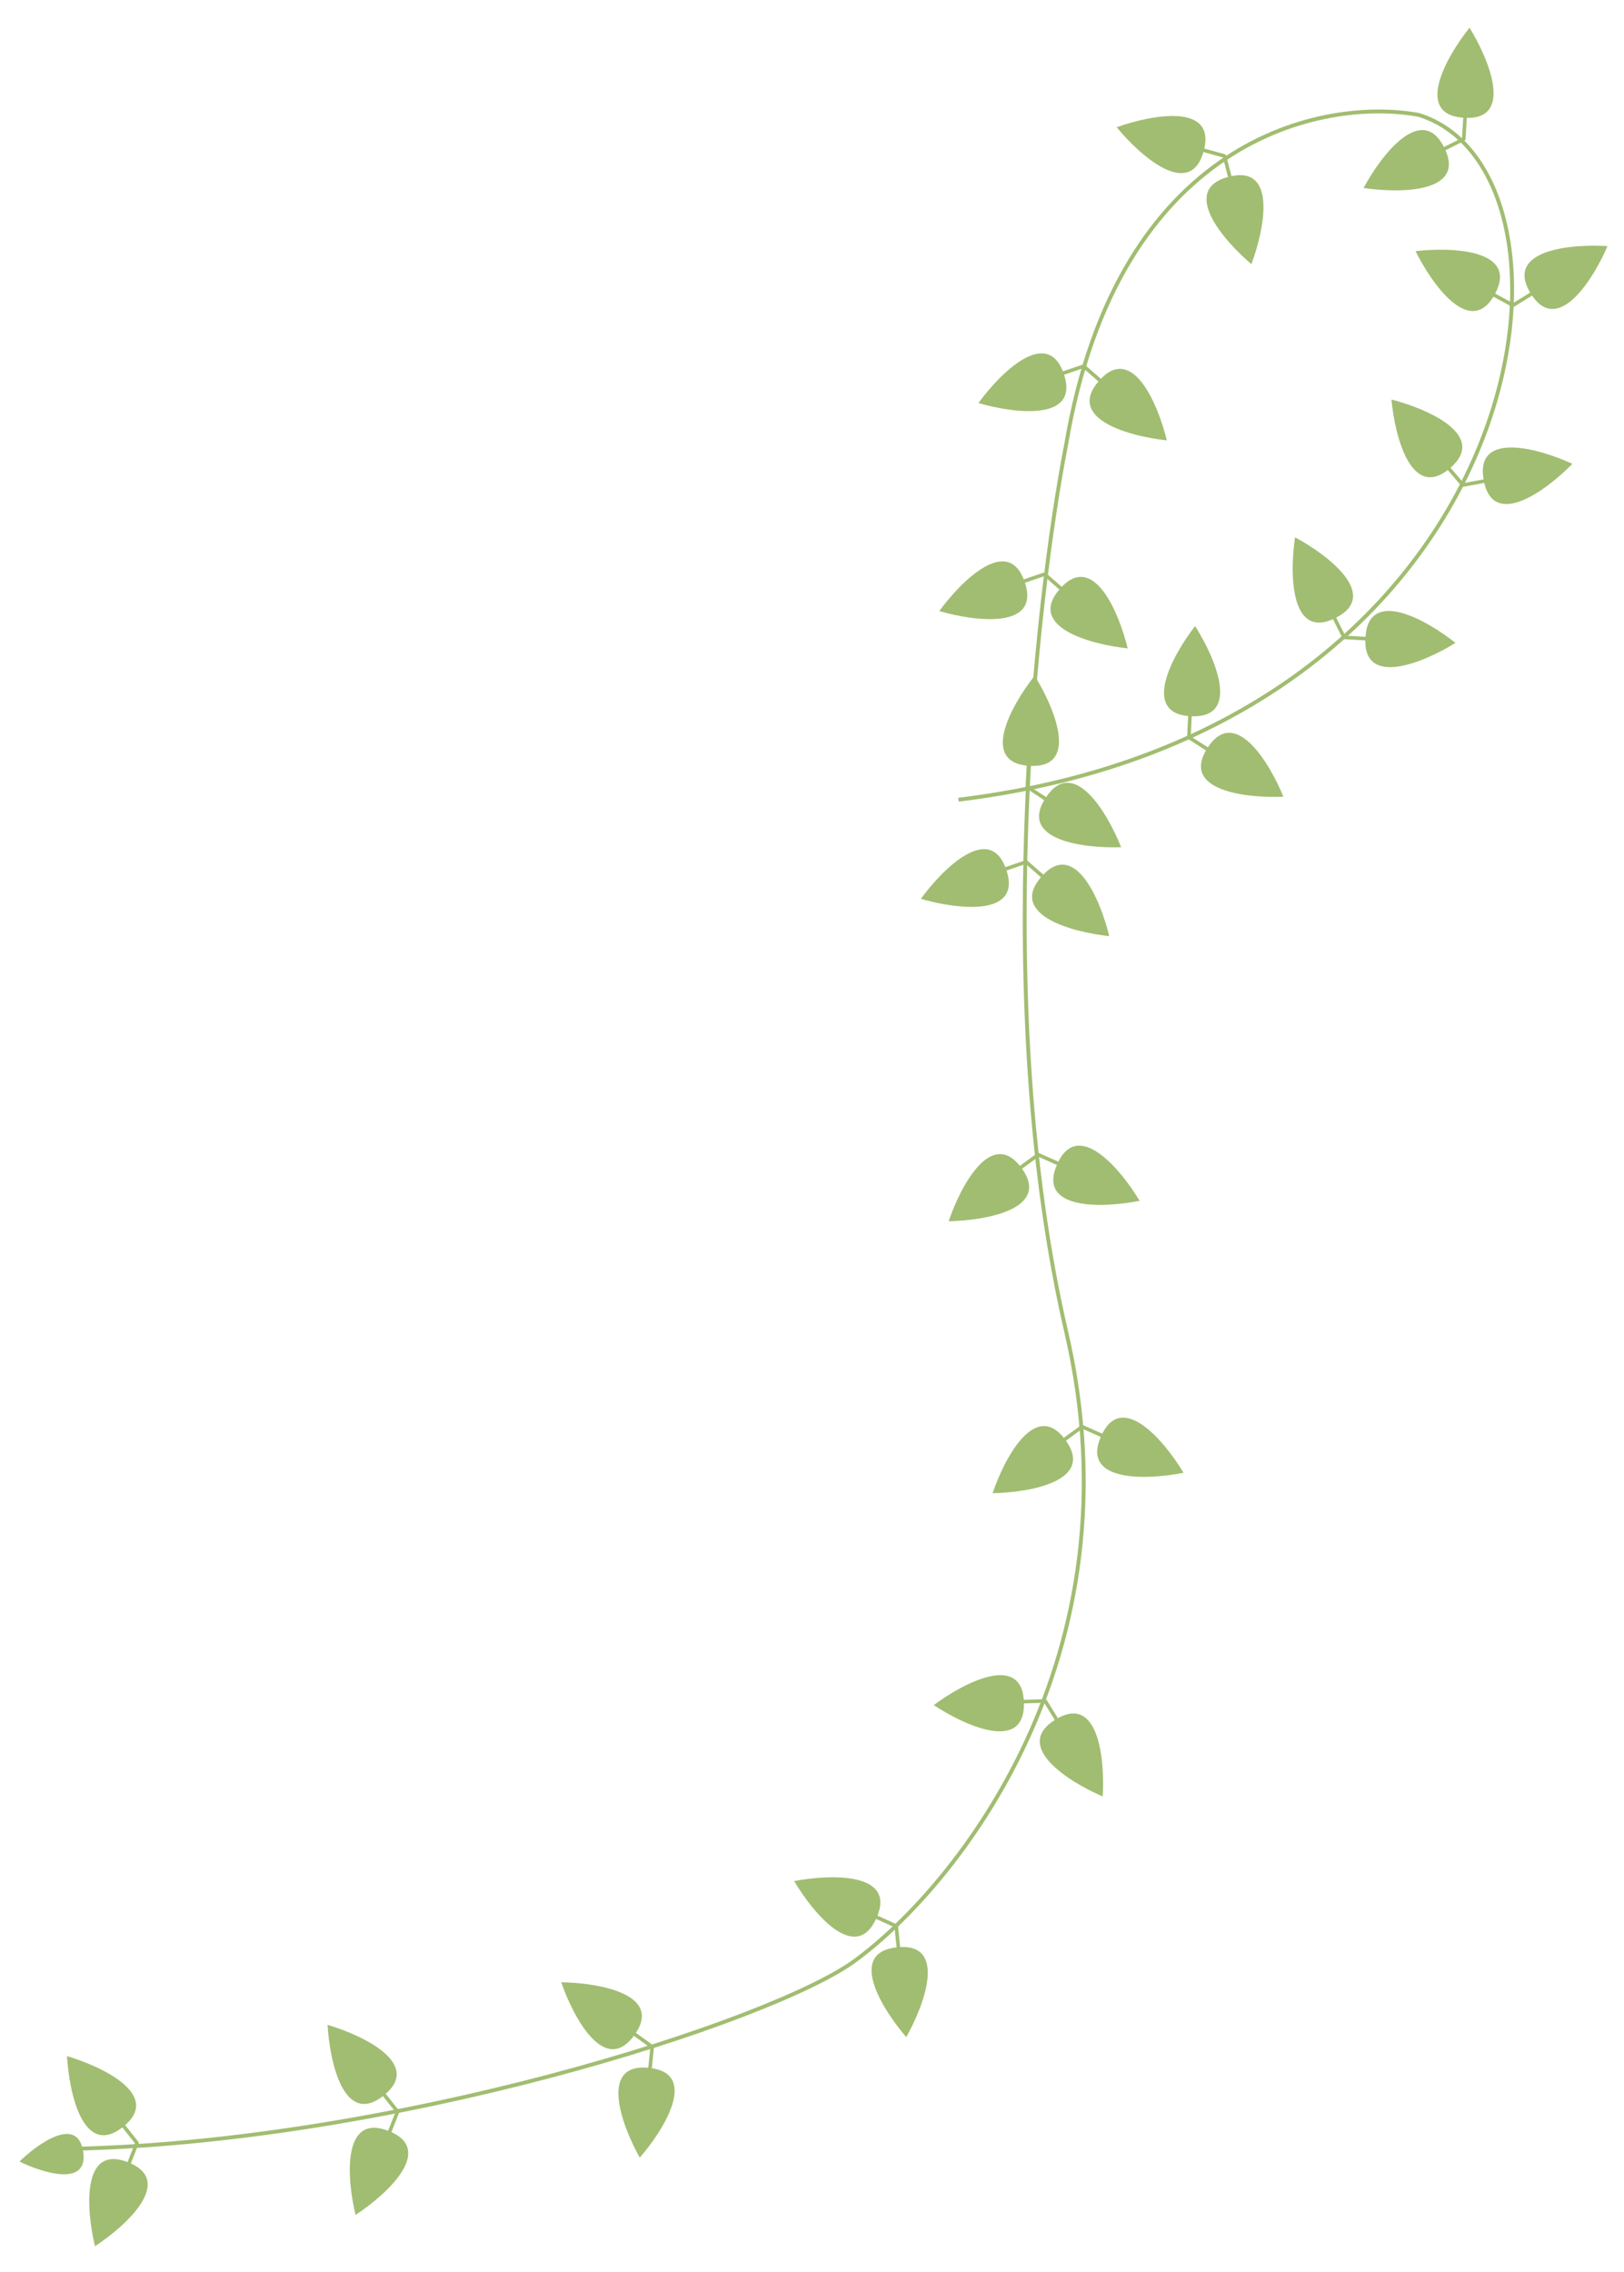 <svg width="419" height="586" viewBox="0 0 419 586" fill="none" xmlns="http://www.w3.org/2000/svg">
<path d="M247.278 206.239C397.36 187.975 414.336 44.6 366.057 29.638C341.294 25.089 288.432 35.702 275.09 114.54C267.004 155.98 255.684 259.784 275.09 343.473C294.496 427.162 246.789 486.493 220.51 505.697C199.047 521.381 100.736 553 15.834 554.213" stroke="#A1BD71"/>
<path d="M289.259 218.494C279.776 218.816 262.606 216.717 269.785 205.748C276.964 194.779 285.759 209.675 289.259 218.494Z" fill="#A1BD71"/>
<path d="M266.935 174.264C271.955 182.316 278.723 198.235 265.634 197.502C252.544 196.769 261.047 181.705 266.935 174.264Z" fill="#A1BD71"/>
<rect width="0.926" height="8.113" transform="matrix(0.998 0.056 0.056 -0.998 264.58 203.09)" fill="#A1BD71"/>
<rect x="273.193" y="207.722" width="0.926" height="9.597" transform="rotate(123.205 273.193 207.722)" fill="#A1BD71"/>
<path d="M331.118 205.46C321.64 205.879 304.448 203.957 311.515 192.915C318.581 181.872 327.528 196.677 331.118 205.46Z" fill="#A1BD71"/>
<path d="M308.339 161.462C313.442 169.461 320.373 185.31 307.277 184.712C294.181 184.113 302.529 168.962 308.339 161.462Z" fill="#A1BD71"/>
<rect width="0.926" height="8.113" transform="matrix(0.999 0.046 0.046 -0.999 306.281 190.311)" fill="#A1BD71"/>
<rect x="314.939" y="194.854" width="0.926" height="9.597" transform="rotate(122.616 314.939 194.854)" fill="#A1BD71"/>
<path d="M375.52 165.8C367.458 170.803 351.524 177.537 352.284 164.449C353.045 151.362 368.091 159.896 375.52 165.8Z" fill="#A1BD71"/>
<path d="M334.128 138.571C342.491 143.052 356.29 153.483 344.576 159.369C332.861 165.254 332.729 147.956 334.128 138.571Z" fill="#A1BD71"/>
<rect width="0.926" height="8.113" transform="matrix(0.894 -0.449 -0.449 -0.894 346.447 164.739)" fill="#A1BD71"/>
<rect x="356.223" y="164.464" width="0.926" height="9.597" transform="rotate(93.326 356.223 164.464)" fill="#A1BD71"/>
<path d="M405.689 119.615C399.052 126.395 385.183 136.734 382.802 123.842C380.421 110.95 397.068 115.652 405.689 119.615Z" fill="#A1BD71"/>
<path d="M359.001 103.038C368.191 105.395 384.079 112.237 374.105 120.745C364.131 129.253 359.88 112.485 359.001 103.038Z" fill="#A1BD71"/>
<rect width="0.926" height="8.113" transform="matrix(0.761 -0.649 -0.649 -0.761 377.201 125.515)" fill="#A1BD71"/>
<rect x="386.629" y="122.917" width="0.926" height="9.597" transform="rotate(79.535 386.629 122.917)" fill="#A1BD71"/>
<path d="M414.745 63.473C410.987 72.185 401.757 86.815 394.904 75.639C388.051 64.463 405.276 62.871 414.745 63.473Z" fill="#A1BD71"/>
<path d="M365.218 64.773C374.642 63.672 391.927 64.35 385.675 75.873C379.422 87.395 369.432 73.274 365.218 64.773Z" fill="#A1BD71"/>
<rect width="0.926" height="8.113" transform="matrix(0.477 -0.879 -0.879 -0.477 390.279 79.211)" fill="#A1BD71"/>
<rect x="398.145" y="73.401" width="0.926" height="9.597" transform="rotate(58.484 398.145 73.401)" fill="#A1BD71"/>
<path d="M379.144 7.149C384.127 15.223 390.821 31.174 377.735 30.38C364.65 29.587 373.222 14.562 379.144 7.149Z" fill="#A1BD71"/>
<path d="M351.811 48.472C356.313 40.12 366.779 26.347 372.635 38.077C378.49 49.806 361.192 49.894 351.811 48.472Z" fill="#A1BD71"/>
<rect width="0.926" height="8.113" transform="matrix(-0.447 -0.895 -0.895 0.447 378.01 36.219)" fill="#A1BD71"/>
<rect x="377.76" y="26.443" width="0.926" height="9.597" transform="rotate(3.47 377.76 26.443)" fill="#A1BD71"/>
<path d="M288.108 32.811C297.04 29.611 314.033 26.371 310.542 39.007C307.052 51.644 294.132 40.141 288.108 32.811Z" fill="#A1BD71"/>
<path d="M322.863 68.12C315.626 61.984 304.324 48.889 317.013 45.593C329.701 42.297 326.2 59.238 322.863 68.12Z" fill="#A1BD71"/>
<rect width="0.926" height="8.113" transform="matrix(-0.968 0.251 0.251 0.968 316.311 39.95)" fill="#A1BD71"/>
<rect x="306.695" y="38.167" width="0.926" height="9.597" transform="rotate(-74.56 306.695 38.167)" fill="#A1BD71"/>
<path d="M252.441 103.939C258.024 96.267 270.246 84.026 274.473 96.435C278.699 108.845 261.546 106.608 252.441 103.939Z" fill="#A1BD71"/>
<path d="M301.041 113.565C291.605 112.566 274.893 108.102 283.526 98.237C292.16 88.372 298.8 104.345 301.041 113.565Z" fill="#A1BD71"/>
<rect width="0.926" height="8.113" transform="matrix(-0.659 0.753 0.753 0.659 279.77 93.968)" fill="#A1BD71"/>
<rect x="270.82" y="97.905" width="0.926" height="9.597" transform="rotate(-108.808 270.82 97.905)" fill="#A1BD71"/>
<path d="M242.349 157.586C247.932 149.914 260.154 137.673 264.381 150.083C268.607 162.492 251.454 160.256 242.349 157.586Z" fill="#A1BD71"/>
<path d="M290.949 167.213C281.513 166.214 264.801 161.75 273.435 151.885C282.068 142.019 288.708 157.993 290.949 167.213Z" fill="#A1BD71"/>
<rect width="0.926" height="8.113" transform="matrix(-0.659 0.753 0.753 0.659 269.678 147.615)" fill="#A1BD71"/>
<rect x="260.729" y="151.553" width="0.926" height="9.597" transform="rotate(-108.808 260.729 151.553)" fill="#A1BD71"/>
<path d="M237.595 231.797C243.178 224.125 255.4 211.884 259.627 224.294C263.854 236.703 246.7 234.467 237.595 231.797Z" fill="#A1BD71"/>
<path d="M286.195 241.424C276.759 240.425 260.047 235.961 268.681 226.096C277.315 216.23 283.954 232.204 286.195 241.424Z" fill="#A1BD71"/>
<rect width="0.926" height="8.113" transform="matrix(-0.659 0.753 0.753 0.659 264.924 221.826)" fill="#A1BD71"/>
<rect x="255.975" y="225.764" width="0.926" height="9.597" transform="rotate(-108.808 255.975 225.764)" fill="#A1BD71"/>
<path d="M244.76 314.943C247.808 305.958 255.837 290.635 263.563 301.226C271.289 311.817 254.247 314.784 244.76 314.943Z" fill="#A1BD71"/>
<path d="M294.025 309.679C284.72 311.532 267.436 312.24 272.745 300.254C278.054 288.267 289.144 301.543 294.025 309.679Z" fill="#A1BD71"/>
<rect width="0.926" height="8.113" transform="matrix(-0.405 0.914 0.914 0.405 267.889 297.295)" fill="#A1BD71"/>
<rect x="260.514" y="303.716" width="0.926" height="9.597" transform="rotate(-126.111 260.514 303.716)" fill="#A1BD71"/>
<path d="M256.09 385.087C259.139 376.101 267.167 360.779 274.893 371.37C282.619 381.961 265.577 384.927 256.09 385.087Z" fill="#A1BD71"/>
<path d="M305.355 379.823C296.05 381.675 278.766 382.384 284.075 370.397C289.384 358.411 300.474 371.686 305.355 379.823Z" fill="#A1BD71"/>
<rect width="0.926" height="8.113" transform="matrix(-0.405 0.914 0.914 0.405 279.219 367.438)" fill="#A1BD71"/>
<rect x="271.844" y="373.86" width="0.926" height="9.597" transform="rotate(-126.111 271.844 373.86)" fill="#A1BD71"/>
<path d="M240.916 439.736C248.516 434.056 263.809 425.971 264.181 439.076C264.553 452.18 248.826 444.976 240.916 439.736Z" fill="#A1BD71"/>
<path d="M284.503 463.29C275.784 459.548 261.136 450.346 272.299 443.472C283.462 436.598 285.086 453.819 284.503 463.29Z" fill="#A1BD71"/>
<rect width="0.926" height="8.113" transform="matrix(-0.851 0.524 0.524 0.851 269.971 438.283)" fill="#A1BD71"/>
<rect x="260.256" y="439.401" width="0.926" height="9.597" transform="rotate(-91.626 260.256 439.401)" fill="#A1BD71"/>
<path d="M204.903 485.118C214.221 483.329 231.509 482.738 226.118 494.688C220.728 506.638 209.728 493.288 204.903 485.118Z" fill="#A1BD71"/>
<path d="M233.82 525.348C227.611 518.173 218.455 503.497 231.5 502.19C244.544 500.883 238.481 517.084 233.82 525.348Z" fill="#A1BD71"/>
<rect width="0.926" height="8.113" transform="matrix(-0.995 0.1 0.1 0.995 231.674 496.506)" fill="#A1BD71"/>
<rect x="222.445" y="493.267" width="0.926" height="9.597" transform="rotate(-65.721 222.445 493.267)" fill="#A1BD71"/>
<path d="M144.807 511.214C154.294 511.332 171.349 514.223 163.67 524.848C155.991 535.473 147.895 520.186 144.807 511.214Z" fill="#A1BD71"/>
<path d="M165.062 556.43C160.42 548.155 154.396 531.939 167.437 533.277C180.478 534.615 171.288 549.27 165.062 556.43Z" fill="#A1BD71"/>
<rect width="0.926" height="8.113" transform="matrix(-0.995 -0.102 -0.102 0.995 168.748 527.743)" fill="#A1BD71"/>
<rect x="160.357" y="522.718" width="0.926" height="9.597" transform="rotate(-54.143 160.357 522.718)" fill="#A1BD71"/>
<path d="M84.516 522.194C93.615 524.883 109.244 532.296 98.969 540.437C88.693 548.578 85.052 531.667 84.516 522.194Z" fill="#A1BD71"/>
<path d="M91.732 571.21C89.511 561.985 88.116 544.743 100.304 549.572C112.492 554.4 99.667 566.009 91.732 571.21Z" fill="#A1BD71"/>
<rect width="0.926" height="8.113" transform="matrix(-0.93 -0.368 -0.368 0.93 103.068 544.602)" fill="#A1BD71"/>
<rect x="96.359" y="537.488" width="0.926" height="9.597" transform="rotate(-38.388 96.359 537.488)" fill="#A1BD71"/>
<path d="M17.291 530.263C26.39 532.952 42.02 540.365 31.744 548.505C21.468 556.646 17.827 539.736 17.291 530.263Z" fill="#A1BD71"/>
<path d="M24.507 579.279C22.286 570.054 20.891 552.812 33.079 557.641C45.267 562.469 32.443 574.078 24.507 579.279Z" fill="#A1BD71"/>
<path d="M5.026 557.439C9.888 552.712 19.98 545.572 21.453 554.824C22.926 564.077 11.115 560.423 5.026 557.439Z" fill="#A1BD71"/>
<rect width="0.926" height="8.113" transform="matrix(-0.93 -0.368 -0.368 0.93 35.844 552.671)" fill="#A1BD71"/>
<rect x="29.135" y="545.557" width="0.926" height="9.597" transform="rotate(-38.388 29.135 545.557)" fill="#A1BD71"/>
</svg>
